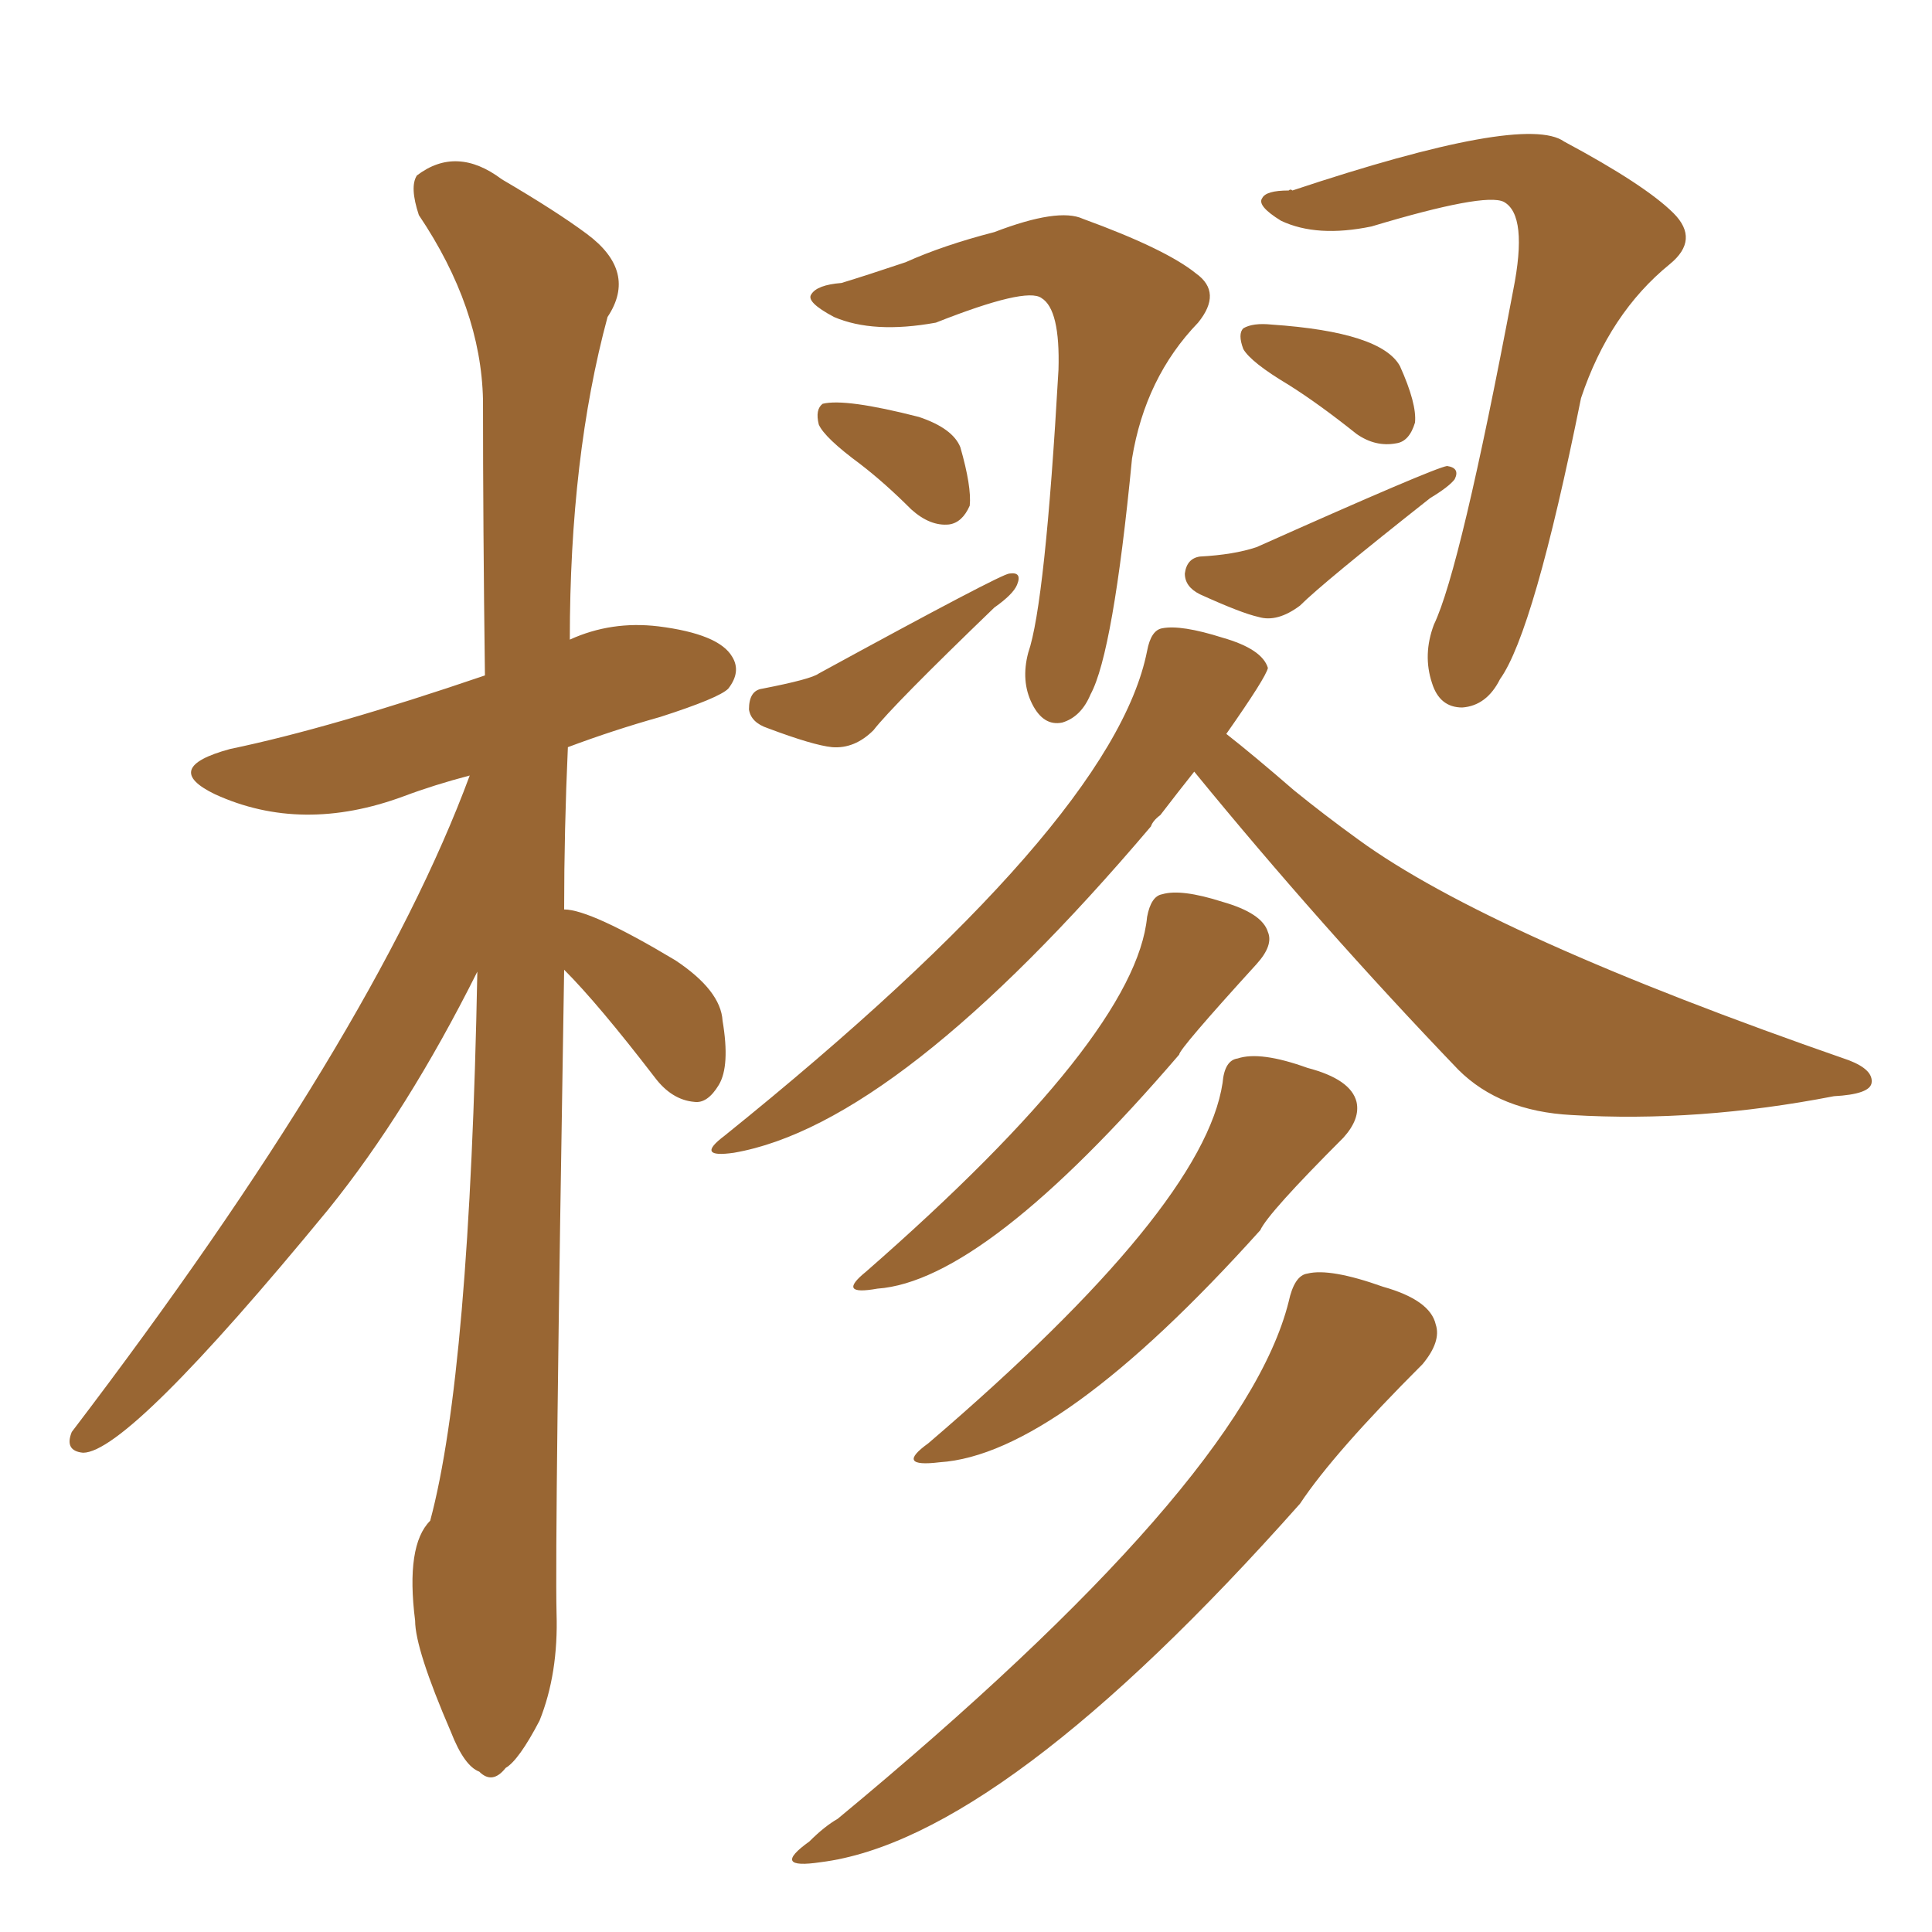 <svg xmlns="http://www.w3.org/2000/svg" xmlns:xlink="http://www.w3.org/1999/xlink" width="150" height="150"><path fill="#996633" padding="10" d="M65.33 21.97L65.33 21.97Q67.24 21.39 70.31 20.36L70.31 20.36Q73.24 19.04 77.20 18.02L77.20 18.02Q82.18 16.11 84.08 16.99L84.08 16.99Q90.53 19.34 92.87 21.24L92.87 21.24Q94.92 22.71 93.02 25.05L93.02 25.05Q88.92 29.30 87.89 35.60L87.89 35.60Q86.43 50.68 84.67 53.91L84.67 53.91Q83.94 55.66 82.47 56.10L82.47 56.10Q81.01 56.40 80.13 54.64L80.13 54.64Q79.25 52.88 79.83 50.68L79.83 50.68Q81.15 46.88 82.18 28.71L82.18 28.71Q82.32 24.02 80.86 23.14L80.86 23.14Q79.69 22.27 72.66 25.05L72.66 25.05Q67.82 25.93 64.75 24.61L64.75 24.61Q62.55 23.44 62.99 22.85L62.99 22.85Q63.43 22.12 65.33 21.97ZM66.80 36.04L66.80 36.04Q64.01 33.98 63.57 32.96L63.57 32.96Q63.28 31.79 63.87 31.35L63.87 31.35Q65.63 30.91 71.34 32.37L71.34 32.37Q73.97 33.25 74.56 34.72L74.56 34.72Q75.44 37.79 75.29 39.26L75.29 39.26Q74.71 40.58 73.68 40.72L73.68 40.72Q72.22 40.87 70.75 39.55L70.75 39.55Q68.70 37.50 66.80 36.04ZM59.18 53.47L59.18 53.47Q62.99 52.73 63.57 52.29L63.57 52.29Q77.78 44.53 78.37 44.53L78.37 44.53Q79.39 44.38 78.96 45.41L78.96 45.41Q78.66 46.14 77.20 47.17L77.20 47.17Q69.29 54.79 67.82 56.69L67.82 56.69Q66.36 58.15 64.60 58.01L64.60 58.01Q63.13 57.86 59.62 56.54L59.62 56.54Q58.30 56.10 58.15 55.08L58.15 55.08Q58.15 53.61 59.18 53.47ZM100.05 14.79L100.05 14.79Q100.20 14.65 100.34 14.79L100.34 14.79Q118.36 8.79 121.44 10.99L121.44 10.99Q127.73 14.36 129.93 16.55L129.93 16.55Q131.98 18.60 129.64 20.51L129.64 20.51Q124.95 24.32 122.75 30.91L122.75 30.91Q119.09 49.07 116.46 52.73L116.46 52.73Q115.43 54.79 113.53 54.93L113.53 54.93Q111.77 54.93 111.18 53.03L111.18 53.03Q110.45 50.83 111.33 48.49L111.33 48.49Q113.38 44.24 117.48 22.56L117.48 22.56Q118.65 16.70 116.75 15.67L116.75 15.67Q115.28 14.94 106.49 17.58L106.49 17.58Q102.25 18.46 99.46 17.14L99.46 17.14Q97.56 15.97 98.00 15.38L98.00 15.38Q98.29 14.79 100.05 14.79ZM100.05 29.88L100.05 29.88Q97.12 28.13 96.53 27.10L96.53 27.10Q96.09 25.93 96.53 25.49L96.53 25.49Q97.27 25.05 98.73 25.20L98.73 25.20Q107.23 25.78 108.69 28.42L108.69 28.42Q110.01 31.35 109.86 32.81L109.86 32.81Q109.42 34.28 108.40 34.42L108.40 34.42Q106.79 34.72 105.32 33.69L105.32 33.69Q102.39 31.35 100.05 29.88ZM93.16 43.21L93.16 43.21Q95.80 43.07 97.56 42.48L97.56 42.48Q111.33 36.33 112.35 36.18L112.35 36.18Q113.38 36.33 112.94 37.21L112.94 37.21Q112.50 37.79 111.04 38.67L111.04 38.67Q102.69 45.26 100.93 47.02L100.93 47.02Q99.17 48.34 97.71 47.90L97.71 47.90Q96.39 47.61 93.16 46.14L93.16 46.14Q91.99 45.56 91.99 44.53L91.99 44.53Q92.14 43.36 93.16 43.21ZM89.06 71.19L89.06 71.19Q89.36 69.58 90.23 69.43L90.23 69.43Q91.70 68.99 94.92 70.02L94.92 70.02Q98.00 70.90 98.44 72.36L98.44 72.36Q98.88 73.39 97.56 74.85L97.56 74.85Q91.55 81.45 91.55 81.88L91.55 81.88Q76.46 99.46 68.12 100.05L68.12 100.05Q64.89 100.63 67.24 98.73L67.24 98.73Q88.18 80.42 89.06 71.19ZM94.92 84.08L94.92 84.08Q95.07 82.32 96.09 82.18L96.09 82.18Q97.85 81.59 101.51 82.91L101.51 82.91Q104.88 83.79 105.32 85.55L105.32 85.55Q105.62 86.87 104.30 88.33L104.30 88.33Q98.44 94.19 97.85 95.51L97.85 95.51Q82.18 112.94 72.95 113.53L72.95 113.53Q69.43 113.96 72.07 112.06L72.07 112.06Q93.46 93.75 94.92 84.08ZM100.05 101.07L100.05 101.07Q100.49 99.02 101.51 98.88L101.51 98.88Q103.27 98.44 107.37 99.90L107.37 99.90Q111.04 100.93 111.47 102.83L111.47 102.83Q111.91 104.15 110.45 105.91L110.45 105.91Q103.56 112.79 100.93 116.75L100.93 116.75Q77.78 142.82 63.72 144.58L63.72 144.58Q59.77 145.17 62.84 142.97L62.84 142.97Q64.01 141.80 65.04 141.21L65.04 141.21Q96.53 115.14 100.05 101.07ZM95.21 56.98L95.21 56.98Q97.27 58.59 100.49 61.38L100.49 61.38Q102.83 63.28 105.47 65.19L105.47 65.19Q115.72 72.66 143.55 82.32L143.55 82.32Q145.46 83.06 145.31 84.08L145.31 84.08Q145.17 84.96 142.38 85.11L142.38 85.11Q131.84 87.16 122.02 86.57L122.02 86.57Q116.46 86.28 113.23 83.06L113.23 83.06Q102.54 71.92 92.72 59.91L92.72 59.91Q91.55 61.38 90.09 63.28L90.09 63.28Q89.50 63.72 89.36 64.16L89.36 64.16Q69.73 87.30 56.98 89.50L56.98 89.50Q53.91 89.94 56.25 88.18L56.25 88.18Q86.43 63.87 89.06 50.54L89.06 50.54Q89.36 48.93 90.23 48.78L90.23 48.78Q91.70 48.49 94.92 49.51L94.92 49.51Q98.00 50.39 98.44 51.86L98.44 51.86Q98.29 52.59 95.21 56.98ZM43.80 75.29L43.80 75.29L43.80 75.29Q43.07 119.38 43.21 125.24L43.21 125.24Q43.36 129.93 41.89 133.59L41.89 133.59Q40.28 136.67 39.26 137.26L39.26 137.26Q38.23 138.57 37.21 137.55L37.21 137.55Q36.04 137.11 35.01 134.47L35.01 134.47Q32.23 128.03 32.23 125.83L32.23 125.83Q31.49 119.97 33.40 118.07L33.40 118.07Q36.47 106.64 37.06 75.44L37.06 75.44Q31.64 86.28 25.49 93.90L25.49 93.90Q9.96 112.79 6.45 112.79L6.45 112.79Q4.98 112.65 5.57 111.18L5.57 111.18Q29.00 80.42 36.47 60.21L36.47 60.21Q33.69 60.94 31.35 61.82L31.35 61.82Q23.44 64.75 16.70 61.67L16.70 61.67Q12.45 59.62 17.87 58.15L17.87 58.15Q25.63 56.54 37.65 52.44L37.65 52.44Q37.50 40.87 37.50 31.05L37.50 31.05Q37.35 23.88 32.52 16.70L32.52 16.70Q31.79 14.50 32.37 13.62L32.37 13.62Q35.45 11.28 38.96 13.92L38.96 13.92Q43.21 16.41 45.56 18.16L45.56 18.16Q49.51 21.09 47.17 24.61L47.17 24.61Q44.24 35.45 44.24 49.66L44.24 49.66Q47.46 48.19 51.12 48.63L51.12 48.63Q55.81 49.22 56.84 50.98L56.84 50.98Q57.57 52.15 56.54 53.47L56.54 53.47Q55.81 54.20 51.27 55.66L51.27 55.66Q47.61 56.69 44.09 58.01L44.09 58.01Q43.80 64.45 43.80 70.61L43.80 70.61Q45.85 70.61 52.44 74.56L52.44 74.56Q55.96 76.90 56.10 79.25L56.10 79.25Q56.69 82.76 55.81 84.23L55.81 84.23Q54.93 85.69 53.91 85.55L53.91 85.55Q52.15 85.40 50.83 83.64L50.83 83.64Q46.44 77.93 43.80 75.29Z"/></svg>